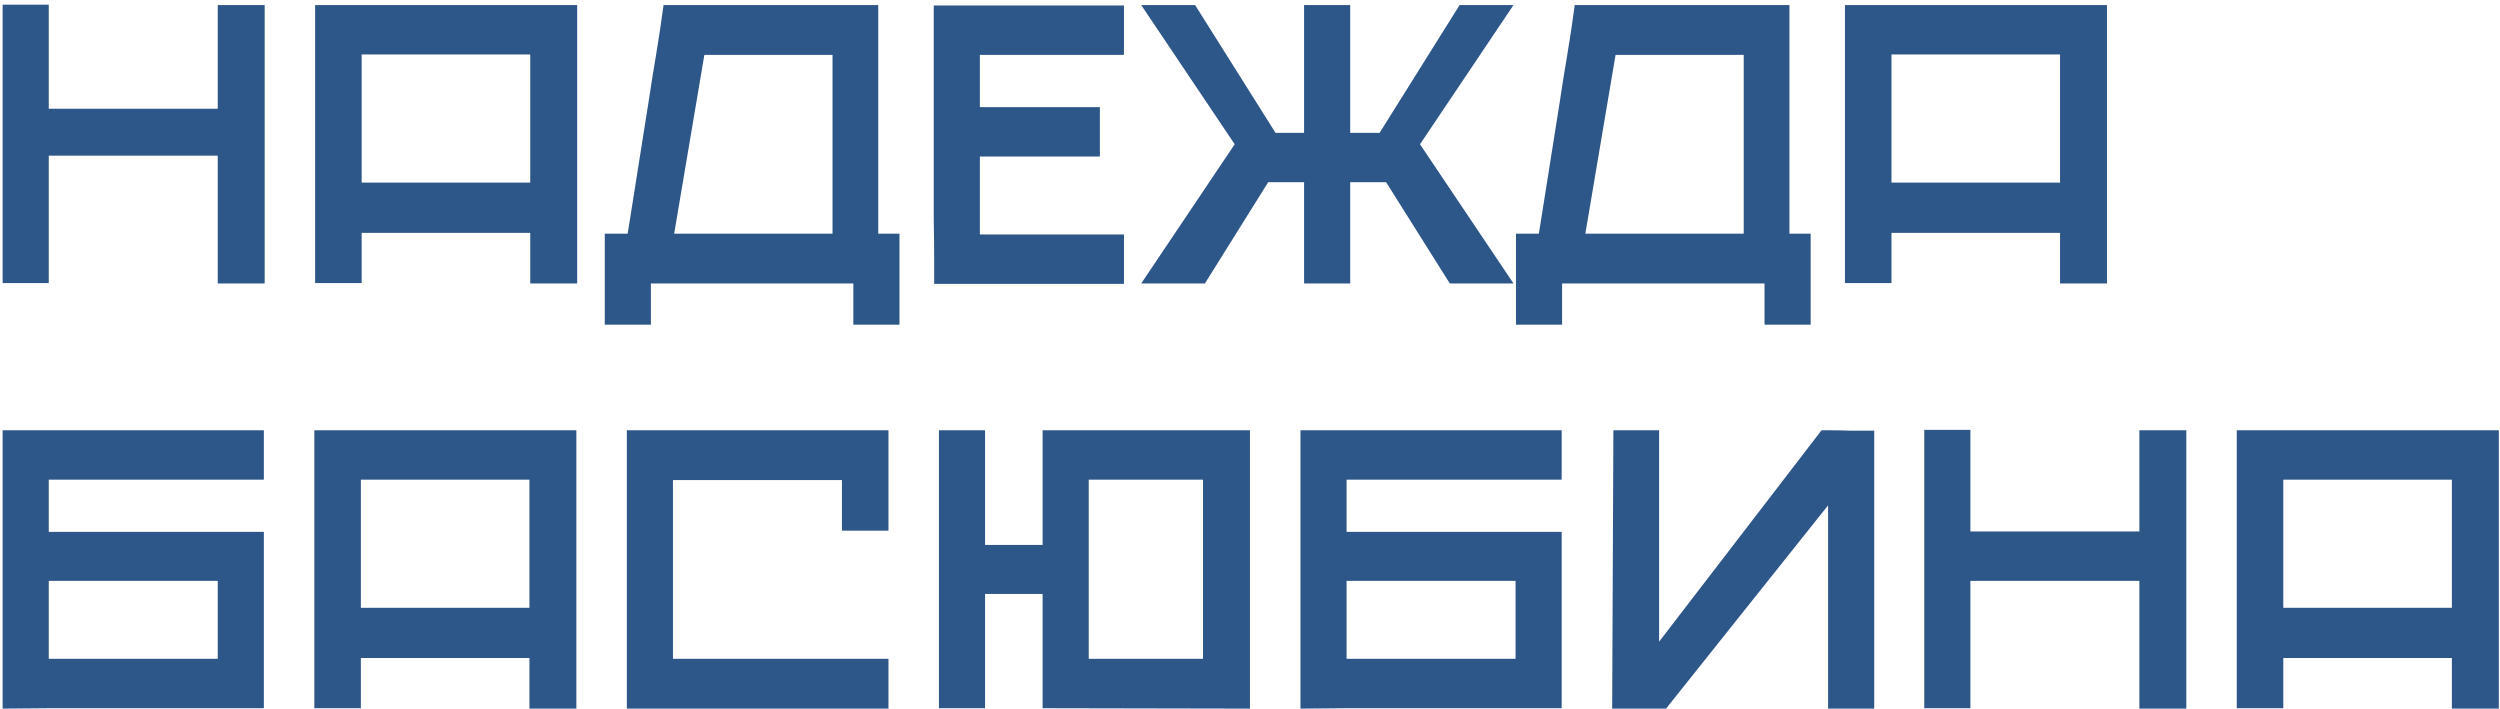 <?xml version="1.0" encoding="UTF-8"?> <svg xmlns="http://www.w3.org/2000/svg" width="441" height="125" viewBox="0 0 441 125" fill="none"> <path d="M0.464 0.824H8.6V19.184H38.408V0.896H46.688V50H38.408V27.464H8.6V49.928H0.464V0.824ZM55.589 0.896H101.813V50H93.533V41.072H63.797V49.928H55.589V0.896ZM93.533 32.216V9.608H63.797V32.216H93.533ZM106.682 57.272V41.216H110.714L110.93 39.92L114.386 18.104C114.818 15.224 115.274 12.368 115.754 9.536C116.234 6.656 116.666 3.776 117.05 0.896H154.922V41.216H158.666V57.272H150.53V50H114.818V57.272H106.682ZM118.922 41.216H146.858V9.68H124.25L118.922 41.216ZM164.786 50.072C164.786 49.016 164.786 47.504 164.786 45.536C164.786 43.52 164.762 41.264 164.714 38.768C164.714 36.272 164.714 33.608 164.714 30.776C164.714 27.944 164.714 25.112 164.714 22.28C164.714 15.704 164.714 8.6 164.714 0.968H198.266V9.68H172.85V18.896H194.018V27.608H172.85V41.36H198.266V50.072H164.786ZM217.801 25.448L201.312 0.896H210.816L225.001 23.432H230.041V0.896H238.177V23.432H243.361L257.473 0.896H266.977L250.489 25.448L266.977 50H255.745L244.513 32.144H238.177V50H230.041V32.144H223.705L212.545 50H201.312L217.801 25.448ZM267.416 57.272V41.216H271.448L271.664 39.92L275.12 18.104C275.552 15.224 276.008 12.368 276.488 9.536C276.968 6.656 277.4 3.776 277.784 0.896H315.656V41.216H319.4V57.272H311.264V50H275.552V57.272H267.416ZM279.656 41.216H307.592V9.68H284.984L279.656 41.216ZM325.448 0.896H371.672V50H363.392V41.072H333.656V49.928H325.448V0.896ZM363.392 32.216V9.608H333.656V32.216H363.392ZM0.464 75.896H46.544V84.608H8.6V93.824H46.544V124.928H8.6L0.464 125V75.896ZM38.408 116.216V102.464H8.6V116.216H38.408ZM55.448 75.896H101.672V125H93.392V116.072H63.656V124.928H55.448V75.896ZM93.392 107.216V84.608H63.656V107.216H93.392ZM110.573 75.896H156.725V93.608H148.517V84.68H118.709V116.216H156.725V125H110.573V75.896ZM183.916 124.928V104.768H173.764V124.928H165.628V75.896H173.764V96.128H183.916V75.896H220.492V125L183.916 124.928ZM192.052 84.608V116.216H212.212V84.608H192.052ZM229.402 75.896H275.482V84.608H237.538V93.824H275.482V124.928H237.538L229.402 125V75.896ZM267.346 116.216V102.464H237.538V116.216H267.346ZM292.666 113.192L321.322 75.896H322.042C323.482 75.896 324.922 75.92 326.362 75.968C327.802 75.968 329.218 75.968 330.61 75.968V125H322.474V89.144L293.89 125H284.386L284.602 75.896H292.666V113.192ZM339.441 75.824H347.577V93.752H377.385V75.896H385.665V125H377.385V102.464H347.577V124.928H339.441V75.824ZM394.566 75.896H440.79V125H432.51V116.072H402.774V124.928H394.566V75.896ZM432.51 107.216V84.608H402.774V107.216H432.51Z" fill="#2D5689"></path> </svg> 